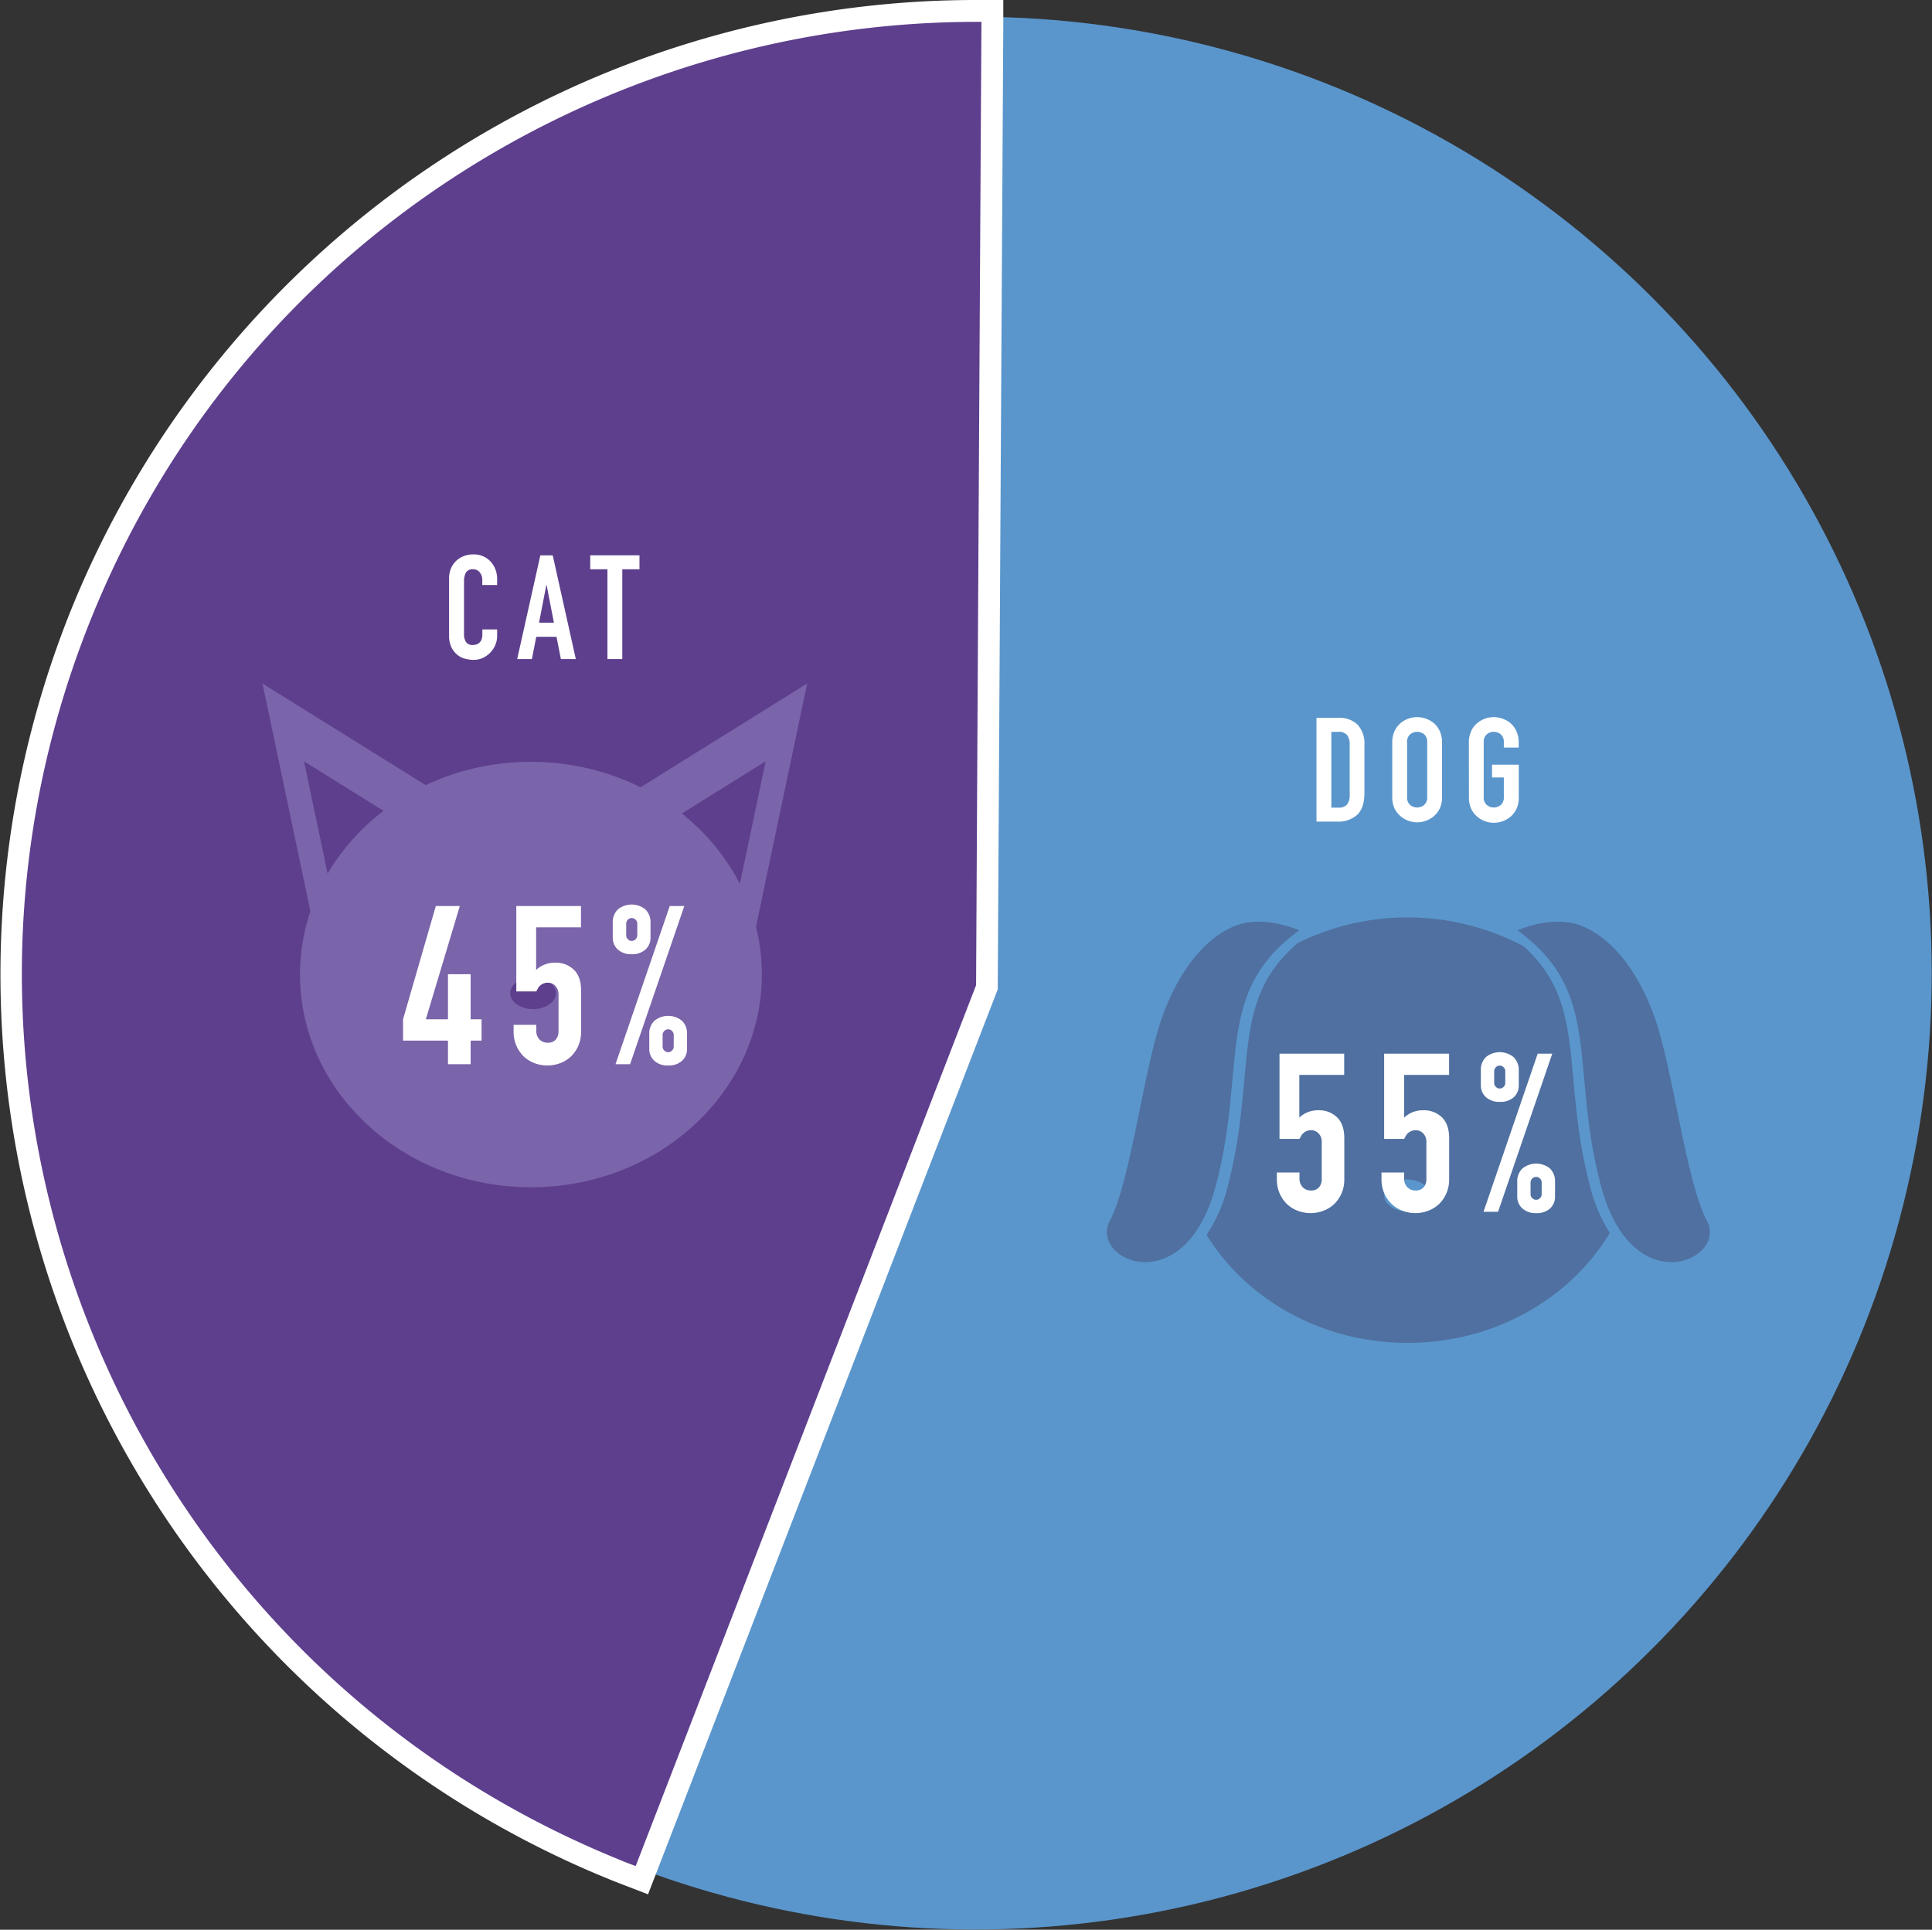 <svg xmlns="http://www.w3.org/2000/svg" viewBox="0 0 530.46 529.96"><rect x="0" y="0" width="530.46" height="529.96" fill="#333333" stroke="none"/><defs><style>.cls-1{fill:#5a96cc;}.cls-2{fill:#5e3f8d;}.cls-3{fill:#fff;}.cls-4{fill:#7a64aa;}.cls-5{fill:#4f70a0;}</style></defs><g id="レイヤー_2" data-name="レイヤー 2"><g id="レイヤー_1-2" data-name="レイヤー 1"><circle class="cls-1" cx="267.74" cy="267.25" r="262.64" transform="translate(-110.55 267.6) rotate(-45)"/><path class="cls-2" d="M172.56,515c-1.1-.42-2.19-.84-3.27-1.28A264.86,264.86,0,0,1,268.2,3l4.28,0L271,271.12,176.21,516.36Z"/><path class="cls-3" d="M268.2,6h1.27Q268.7,138.29,268,270.56q-46.72,121-93.46,241.92c-1.36-.52-2.72-1-4.08-1.59C35.94,456.51-29.11,303.71,25.13,169.61,66.32,67.76,164.46,6,268.2,6m0-6A268,268,0,0,0,19.56,167.36a268.28,268.28,0,0,0,148.6,349.1c1.12.45,2.24.88,3.36,1.31l.81.31,5.6,2.16,2.16-5.59,35.31-91.4,58.15-150.53.4-1v-1.1L275.47,6l0-6-6,0Z"/><path class="cls-3" d="M361.46,225.63V197.15h6a7,7,0,0,1,5.34,1.92,7.61,7.61,0,0,1,1.82,5.44v13.32q0,4-1.94,5.9a7.67,7.67,0,0,1-5.58,1.9ZM365.54,201v20.8h1.88a3,3,0,0,0,2.44-.86,4.19,4.19,0,0,0,.72-2.7V204.51a4.33,4.33,0,0,0-.68-2.6,2.88,2.88,0,0,0-2.48-.92Z"/><path class="cls-3" d="M382.26,203.87a7.27,7.27,0,0,1,.6-3,6.32,6.32,0,0,1,1.6-2.2,6.74,6.74,0,0,1,2.18-1.28,7.1,7.1,0,0,1,4.92,0,7.26,7.26,0,0,1,2.22,1.28,6.63,6.63,0,0,1,1.56,2.2,7.27,7.27,0,0,1,.6,3v15a7.23,7.23,0,0,1-.6,3.08,6.39,6.39,0,0,1-1.56,2.12,7.18,7.18,0,0,1-2.22,1.32,7.1,7.1,0,0,1-4.92,0,6.67,6.67,0,0,1-2.18-1.32,6.1,6.1,0,0,1-1.6-2.12,7.23,7.23,0,0,1-.6-3.08Zm4.08,15a2.71,2.71,0,0,0,.82,2.18,3,3,0,0,0,3.88,0,2.71,2.71,0,0,0,.82-2.18v-15a2.7,2.7,0,0,0-.82-2.18,3,3,0,0,0-3.88,0,2.7,2.7,0,0,0-.82,2.18Z"/><path class="cls-3" d="M403.3,203.87a7.27,7.27,0,0,1,.6-3,6.32,6.32,0,0,1,1.6-2.2,6.74,6.74,0,0,1,2.18-1.28,7.1,7.1,0,0,1,4.92,0,7.26,7.26,0,0,1,2.22,1.28,6.63,6.63,0,0,1,1.56,2.2,7.27,7.27,0,0,1,.6,3v1.44H412.9v-1.44a2.7,2.7,0,0,0-.82-2.18,3,3,0,0,0-3.88,0,2.7,2.7,0,0,0-.82,2.18v15a2.71,2.71,0,0,0,.82,2.18,3,3,0,0,0,3.88,0,2.71,2.71,0,0,0,.82-2.18v-5.36h-3.24V210H417v9a7.23,7.23,0,0,1-.6,3.08,6.39,6.39,0,0,1-1.56,2.12,7.18,7.18,0,0,1-2.22,1.32,7.1,7.1,0,0,1-4.92,0,6.67,6.67,0,0,1-2.18-1.32,6.1,6.1,0,0,1-1.6-2.12,7.23,7.23,0,0,1-.6-3.08Z"/><path class="cls-3" d="M136.5,172.86v1.76a6.24,6.24,0,0,1-.5,2.5,7,7,0,0,1-1.38,2.1,6.59,6.59,0,0,1-2.06,1.46,6,6,0,0,1-2.54.54,9.3,9.3,0,0,1-2.36-.32,5.72,5.72,0,0,1-2.16-1.12,6.35,6.35,0,0,1-1.58-2.06,7.36,7.36,0,0,1-.62-3.22V158.82a6.91,6.91,0,0,1,.48-2.6,6.15,6.15,0,0,1,1.36-2.08,6.29,6.29,0,0,1,2.1-1.38,7,7,0,0,1,2.7-.5,6.16,6.16,0,0,1,4.68,1.88,6.54,6.54,0,0,1,1.38,2.18,7.22,7.22,0,0,1,.5,2.74v1.6h-4.08V159.3a3.25,3.25,0,0,0-.68-2.08,2.18,2.18,0,0,0-1.84-.88,2.08,2.08,0,0,0-2,.94,5.06,5.06,0,0,0-.5,2.38v14.56a3.79,3.79,0,0,0,.54,2.08,2.13,2.13,0,0,0,1.94.84,3,3,0,0,0,.86-.14,2.65,2.65,0,0,0,.86-.46,2.53,2.53,0,0,0,.6-.88,3.59,3.59,0,0,0,.24-1.4v-1.4Z"/><path class="cls-3" d="M142,181l6.36-28.48h3.4L158.1,181H154l-1.2-6.12h-5.56l-1.2,6.12Zm10.08-10-2-10.32H150L148,171Z"/><path class="cls-3" d="M166.78,181V156.34h-4.72V152.5h13.52v3.84h-4.72V181Z"/><polygon class="cls-4" points="158 227.34 167.05 235.98 210.22 209.08 198.29 265.81 204.04 271.3 221.62 187.71 158 227.34"/><polygon class="cls-4" points="135.68 227.34 126.64 235.98 83.47 209.08 95.4 265.81 89.65 271.3 72.07 187.71 135.68 227.34"/><path class="cls-4" d="M145.77,209.22c-35,0-63.4,26.16-63.4,58.42s28.39,58.42,63.4,58.42,63.41-26.15,63.41-58.42S180.79,209.22,145.77,209.22Zm.59,67.92c-3.47,0-6.29-2-6.29-4.39s2.82-4.39,6.29-4.39,6.28,2,6.28,4.39S149.83,277.14,146.36,277.14Z"/><path class="cls-5" d="M416.67,255.51s9.26-4.27,17.09-1.42,15.68,11.4,20.66,25.65,8.55,44.88,14.25,55.57-20.66,22.79-29.21-10S440.18,272.61,416.67,255.51Z"/><path class="cls-5" d="M356.7,255.51s-9.26-4.27-17.1-1.42-15.67,11.4-20.66,25.65-8.54,44.88-14.24,55.57,20.66,22.79,29.21-10S333.19,272.61,356.7,255.51Z"/><path class="cls-5" d="M432,296.45c-1.37-15.1-2.4-26.42-13.67-36.58a68.13,68.13,0,0,0-61.92-.94c-12.28,10.4-13.34,21.95-14.75,37.51-.77,8.5-1.64,18.13-4.53,29.21a41.87,41.87,0,0,1-5.84,13.48c10.89,17.7,31.52,29.66,55.19,29.66,23.91,0,44.72-12.2,55.52-30.21a42.76,42.76,0,0,1-5.46-12.93C433.63,314.57,432.76,304.94,432,296.45Zm-45.65,36.24c-3.47,0-6.29-2-6.29-4.39s2.82-4.39,6.29-4.39,6.28,2,6.28,4.39S389.81,332.69,386.34,332.69Z"/><path class="cls-3" d="M369.07,289.36v5.85H356.75v11.72a7,7,0,0,1,2.2-1.44,7.56,7.56,0,0,1,3-.58,7.06,7.06,0,0,1,5.15,1.93q2,1.92,2,5.76v11.22a9.47,9.47,0,0,1-.76,3.91,9.28,9.28,0,0,1-2,2.93,8.94,8.94,0,0,1-3,1.86,9.92,9.92,0,0,1-7,0,8.84,8.84,0,0,1-3-1.86,9.15,9.15,0,0,1-2-2.93,9.47,9.47,0,0,1-.76-3.91V322h6.22v1.59a3.34,3.34,0,0,0,.89,2.47,3.08,3.08,0,0,0,2.28.88,2.75,2.75,0,0,0,2.17-.85,3.44,3.44,0,0,0,.76-2.38V313.51a3.15,3.15,0,0,0-.82-2.19,2.71,2.71,0,0,0-2.11-.92,2.89,2.89,0,0,0-1.34.28,3.51,3.51,0,0,0-.91.64,2.41,2.41,0,0,0-.55.79c-.21.37-.33.59-.37.67h-5.49V289.36Z"/><path class="cls-3" d="M397.87,289.36v5.85H385.54v11.72a7.12,7.12,0,0,1,2.2-1.44,7.56,7.56,0,0,1,3-.58,7.06,7.06,0,0,1,5.15,1.93c1.32,1.28,2,3.2,2,5.76v11.22a9.47,9.47,0,0,1-.77,3.91,9.28,9.28,0,0,1-2,2.93,8.84,8.84,0,0,1-3,1.86,9.92,9.92,0,0,1-7,0,8.84,8.84,0,0,1-3-1.86,9.15,9.15,0,0,1-2.05-2.93,9.64,9.64,0,0,1-.76-3.91V322h6.22v1.59a3.34,3.34,0,0,0,.89,2.47,3.09,3.09,0,0,0,2.29.88,2.75,2.75,0,0,0,2.16-.85,3.44,3.44,0,0,0,.76-2.38V313.51a3.15,3.15,0,0,0-.82-2.19,2.71,2.71,0,0,0-2.1-.92,2.93,2.93,0,0,0-1.35.28,3.51,3.51,0,0,0-.91.64,2.57,2.57,0,0,0-.55.79l-.37.67h-5.49V289.36Z"/><path class="cls-3" d="M411.77,302.6a5.42,5.42,0,0,1-3.78-1.28,4.37,4.37,0,0,1-1.4-3.36v-4a4.86,4.86,0,0,1,1.4-3.66,6,6,0,0,1,7.57,0A4.86,4.86,0,0,1,417,294v4a4.37,4.37,0,0,1-1.4,3.36A5.43,5.43,0,0,1,411.77,302.6Zm-4.45,30.19,14.88-43.43h4l-14.88,43.43Zm4.45-33.85a1.48,1.48,0,0,0,1.07-.46,1.52,1.52,0,0,0,.46-1.13v-3.11a1.51,1.51,0,0,0-.46-1.13,1.46,1.46,0,0,0-2.13,0,1.51,1.51,0,0,0-.46,1.13v3.11a1.52,1.52,0,0,0,.46,1.13A1.47,1.47,0,0,0,411.77,298.94Zm10,34.22a5.39,5.39,0,0,1-3.78-1.28,4.34,4.34,0,0,1-1.41-3.36v-4A4.8,4.8,0,0,1,418,320.9a6,6,0,0,1,7.56,0,4.83,4.83,0,0,1,1.4,3.66v4a4.37,4.37,0,0,1-1.4,3.36A5.42,5.42,0,0,1,421.78,333.16Zm-1.53-5.25a1.52,1.52,0,0,0,.46,1.13,1.48,1.48,0,0,0,1.07.46,1.51,1.51,0,0,0,1.07-.46,1.55,1.55,0,0,0,.45-1.13V324.8a1.55,1.55,0,0,0-.45-1.13,1.51,1.51,0,0,0-1.07-.46,1.48,1.48,0,0,0-1.07.46,1.52,1.52,0,0,0-.46,1.13Z"/><path class="cls-3" d="M123,292.26v-6.47H110.66v-5.86l9-31.11h6.59l-9.33,31.11H123V267.55h6.22v12.38h3v5.86h-3v6.47Z"/><path class="cls-3" d="M159.52,248.82v5.86H147.2v11.71a6.93,6.93,0,0,1,2.19-1.43,7.42,7.42,0,0,1,3-.58,7.13,7.13,0,0,1,5.16,1.92q2,1.92,2,5.76v11.23a9.62,9.62,0,0,1-.76,3.9,9,9,0,0,1-2,2.93,8.84,8.84,0,0,1-3,1.86,9.92,9.92,0,0,1-7,0,8.84,8.84,0,0,1-3-1.86,9,9,0,0,1-2-2.93,9.46,9.46,0,0,1-.77-3.9v-1.83h6.23V283a3.36,3.36,0,0,0,.88,2.48,3.09,3.09,0,0,0,2.29.88,2.75,2.75,0,0,0,2.16-.85,3.46,3.46,0,0,0,.77-2.38V273a3.19,3.19,0,0,0-.83-2.2,2.7,2.7,0,0,0-2.1-.91,3,3,0,0,0-1.34.27,3.64,3.64,0,0,0-.92.64,2.61,2.61,0,0,0-.55.8c-.2.36-.32.59-.36.67h-5.49V248.82Z"/><path class="cls-3" d="M173.43,262.06a5.43,5.43,0,0,1-3.79-1.28,4.34,4.34,0,0,1-1.4-3.36v-4a4.84,4.84,0,0,1,1.4-3.66,6,6,0,0,1,7.57,0,4.84,4.84,0,0,1,1.4,3.66v4a4.34,4.34,0,0,1-1.4,3.36A5.42,5.42,0,0,1,173.43,262.06ZM169,292.26l14.89-43.44h4L173,292.26Zm4.46-33.86a1.43,1.43,0,0,0,1.06-.46,1.51,1.51,0,0,0,.46-1.13V253.7a1.5,1.5,0,0,0-.46-1.12,1.46,1.46,0,0,0-2.13,0,1.5,1.5,0,0,0-.46,1.12v3.11a1.51,1.51,0,0,0,.46,1.13A1.44,1.44,0,0,0,173.43,258.4Zm10,34.22a5.34,5.34,0,0,1-3.78-1.28,4.31,4.31,0,0,1-1.41-3.35v-4a4.83,4.83,0,0,1,1.41-3.66,6,6,0,0,1,7.56,0,4.82,4.82,0,0,1,1.4,3.66v4a4.3,4.3,0,0,1-1.4,3.35A5.38,5.38,0,0,1,183.43,292.62Zm-1.53-5.24a1.54,1.54,0,0,0,.46,1.12,1.47,1.47,0,0,0,2.14,0,1.53,1.53,0,0,0,.45-1.12v-3.12a1.53,1.53,0,0,0-.45-1.12,1.47,1.47,0,0,0-2.14,0,1.54,1.54,0,0,0-.46,1.12Z"/></g></g></svg>